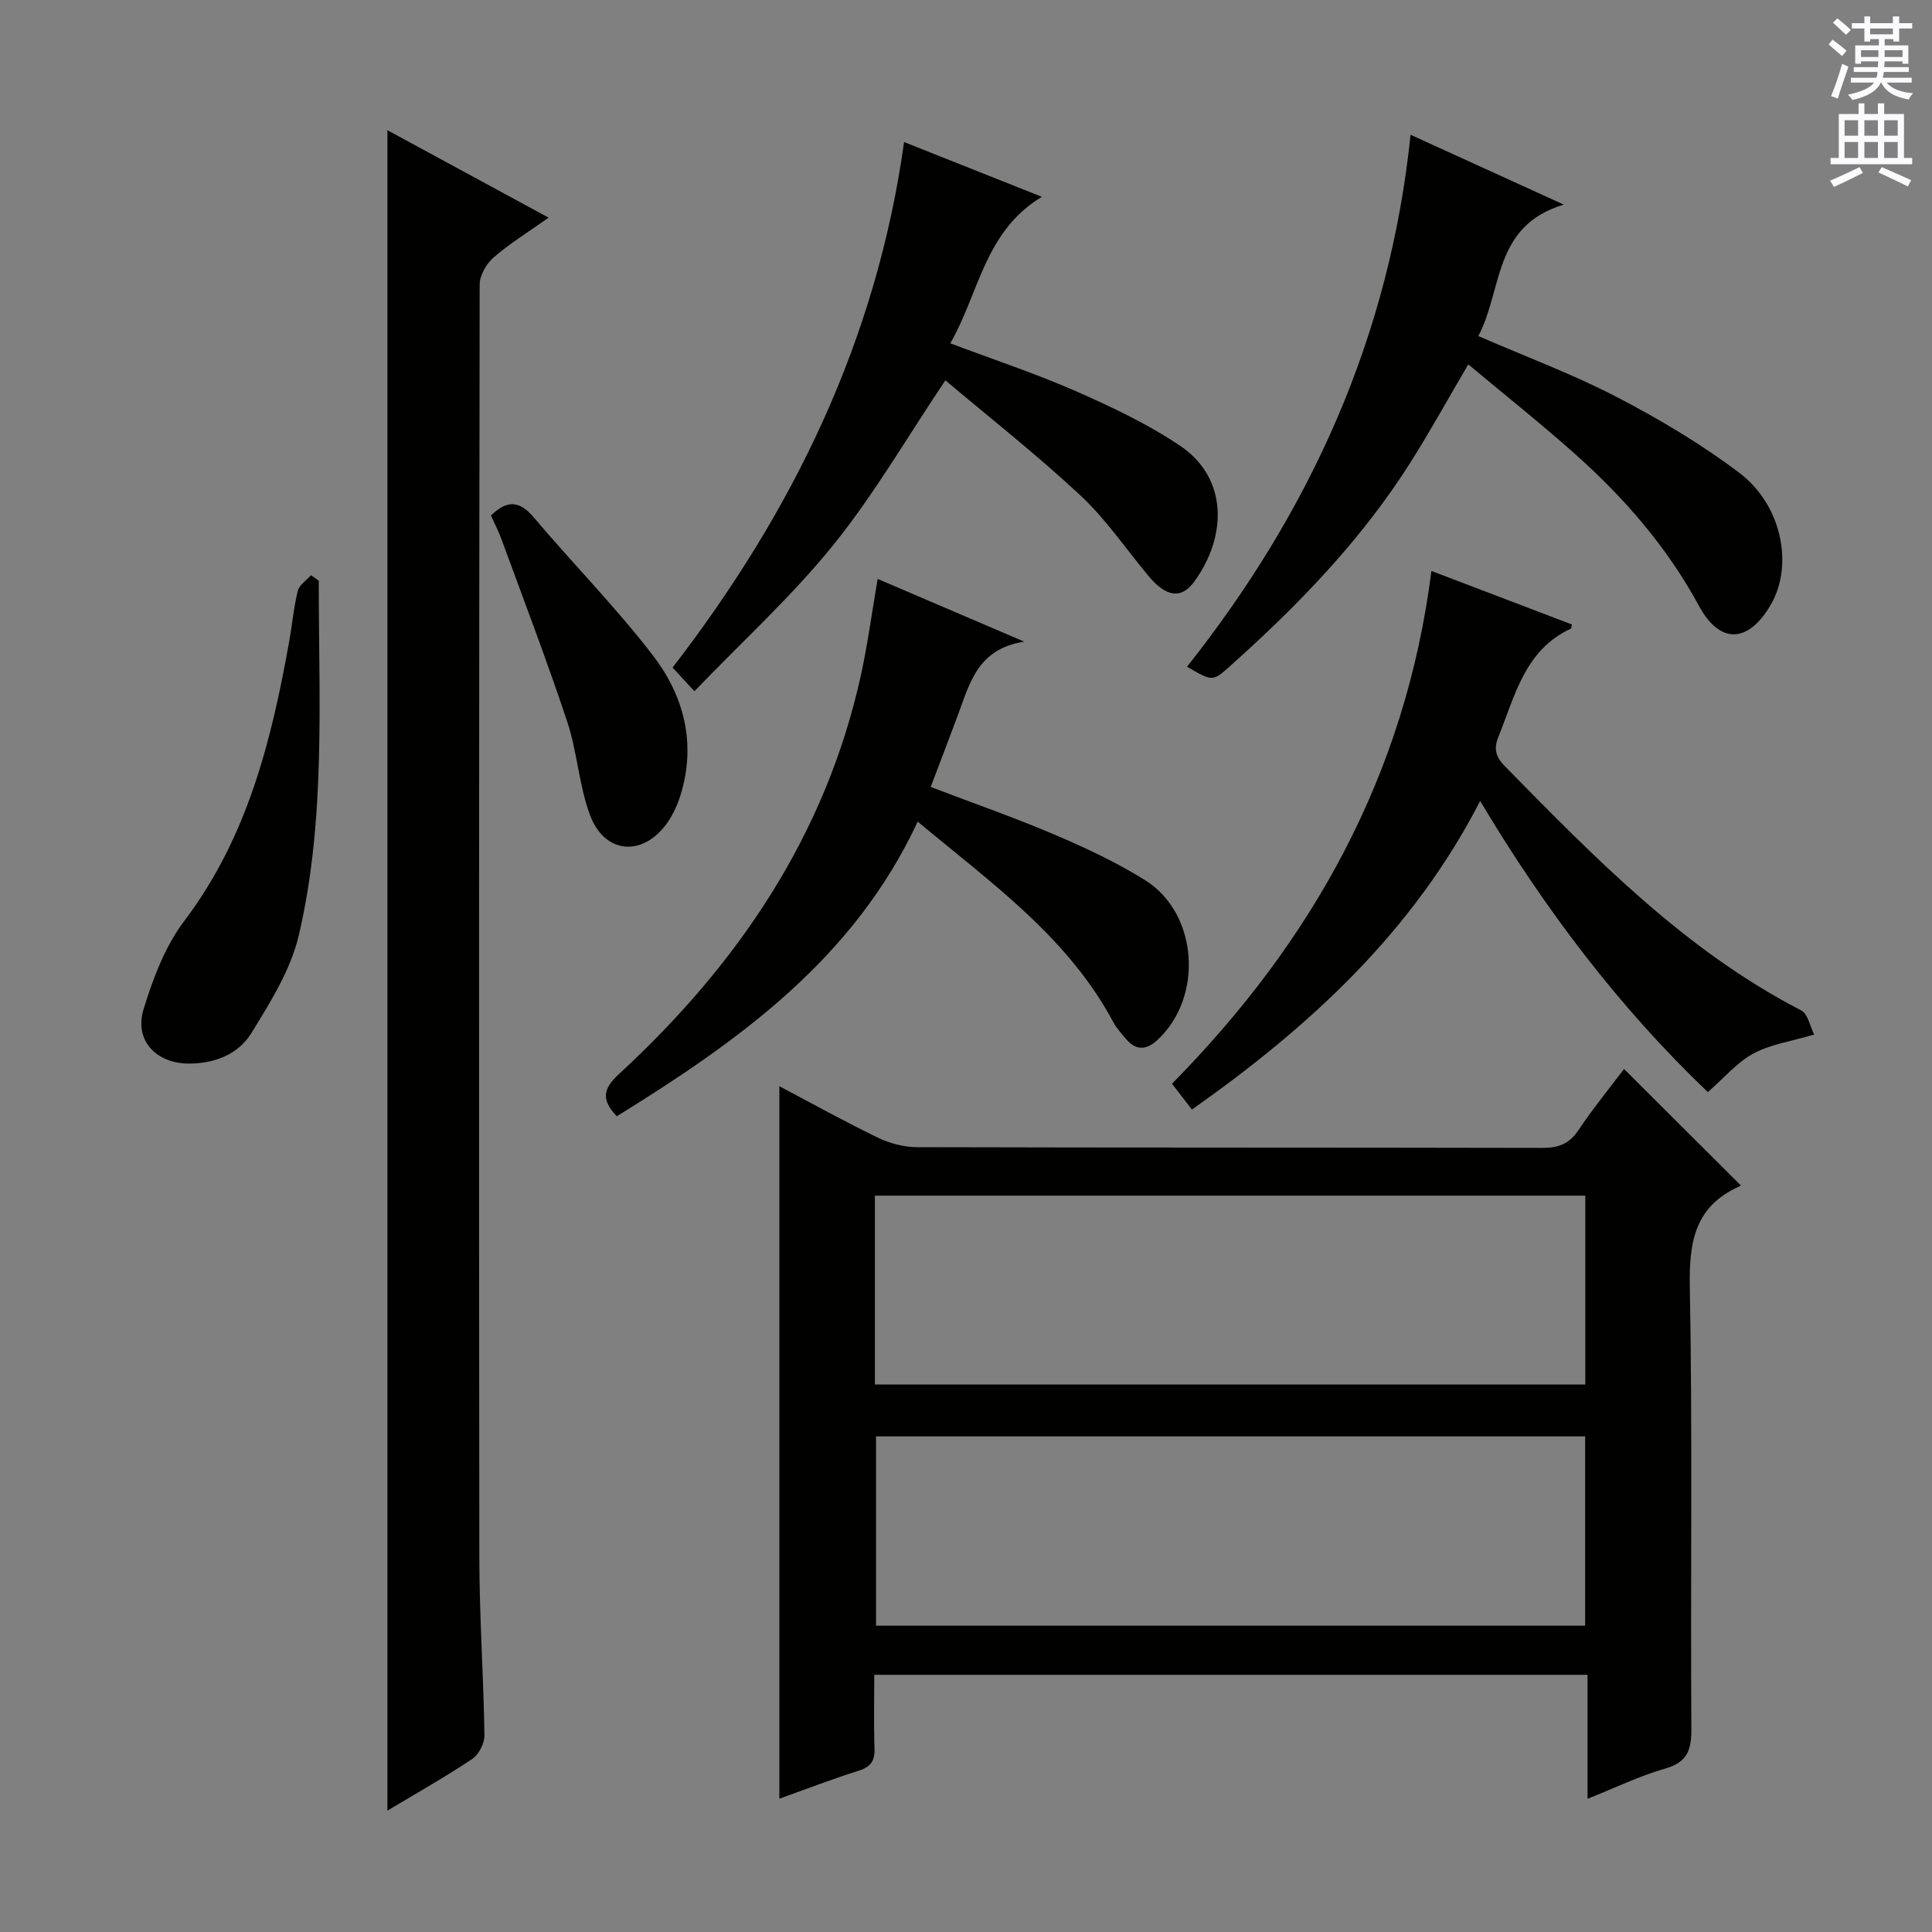<svg enable-background="new 0 0 400 400" viewBox="0 0 400 400" xmlns="http://www.w3.org/2000/svg"><rect x="0" y="0" width="400" height="400" fill="#808080" stroke="none"/><g fill="#010100"><path d="m360.33 245.34c.33-.41.1.15-.3.33-9.13 4.12-10.35 11.44-10.17 20.72.57 30.49.12 60.99.32 91.49.03 4.41-.8 6.98-5.46 8.3-5.22 1.48-10.17 3.91-16.04 6.24 0-8.91 0-17.12 0-25.67-49.53 0-98.41 0-147.67 0 0 5.25-.13 10.24.05 15.21.1 2.59-.76 3.85-3.28 4.65-5.36 1.68-10.61 3.71-16.42 5.79 0-49.31 0-98.11 0-147.51 6.99 3.69 13.63 7.38 20.46 10.68 2.44 1.17 5.34 1.93 8.03 1.94 43.16.12 86.33.05 129.49.15 3.32.01 5.57-.83 7.47-3.69 3.03-4.54 6.51-8.77 9.43-12.65 8.06 8.03 16.02 15.97 24.09 24.02zm-179.19 41.3h147.08c0-13.26 0-26.17 0-39.09-49.23 0-98.09 0-147.08 0zm147.05 49.94c0-13.27 0-26.29 0-39.19-49.27 0-98.13 0-146.82 0v39.19z"/><path d="m80.21 26.96c11.13 6.04 22.01 11.94 33.37 18.1-4.23 3-8.05 5.35-11.39 8.25-1.49 1.3-2.88 3.69-2.88 5.59-.14 87.81-.17 175.62-.07 263.43.01 12.3.87 24.6 1.06 36.91.03 1.67-1.15 4.01-2.51 4.92-5.61 3.75-11.51 7.07-17.58 10.71 0-116.21 0-231.71 0-347.91z"/><path d="m296.36 118.21c10.09 3.85 19.61 7.47 29.08 11.08-.13.56-.12.83-.22.87-9.54 4.42-11.53 13.84-14.98 22.35-1.03 2.54-.58 4.19 1.32 6.12 18.68 19.01 37.26 38.12 61.37 50.57 1.36.7 1.78 3.22 2.68 4.98-4.85 1.45-9.09 2.04-12.61 3.95-3.38 1.83-6.02 5.02-9.41 7.98-18.15-17.32-33.6-37.57-47.14-60.28-13.95 27.12-35.26 46.67-59.67 63.89-1.43-1.85-2.62-3.39-4.13-5.34 29.05-29.47 48.36-63.92 53.71-106.17z"/><path d="m292.04 27.9c10.48 4.78 20.4 9.3 31.72 14.46-14.73 4.42-12.62 17.69-17.69 27.22 9.89 4.29 19.56 7.89 28.65 12.61 8.81 4.57 17.46 9.72 25.37 15.69 8.85 6.68 11.25 19.12 6.57 27.25-4.6 7.98-10.5 8.44-14.9.32-6.63-12.23-15.51-22.42-25.76-31.54-7.06-6.29-14.48-12.18-22.01-18.47-4.25 7.23-7.98 14.02-12.12 20.54-10.18 16.02-23.26 29.5-37.35 42.06-3.48 3.1-3.55 3.02-8.76 0 25.51-32.2 41.96-68.29 46.28-110.14z"/><path d="m181.71 119.86c9.63 4.12 19.34 8.27 30.36 12.99-9.64 1.47-11.28 8.57-13.7 15.06-1.84 4.94-3.72 9.86-5.68 15.02 8.83 3.37 17.42 6.36 25.76 9.92 6.4 2.73 12.78 5.72 18.66 9.4 10.98 6.88 12.09 24.26 2.51 33.08-2.23 2.06-4.38 2.23-6.43-.16-.97-1.13-2.01-2.27-2.7-3.56-9.4-17.59-25.25-28.79-40.49-41.5-13.28 28.52-37.15 45.44-62.31 61.01-3.11-3.33-3.01-5.55.44-8.73 24.6-22.68 42.8-49.39 50.11-82.59 1.41-6.45 2.28-13.01 3.47-19.94z"/><path d="m143.77 143.11c-1.98-2.14-3.09-3.35-4.52-4.9 24.81-32.17 42.19-67.6 47.93-108.8 9.42 3.74 18.45 7.33 28.53 11.34-11.86 7.12-12.97 19.88-18.96 30.33 9.06 3.41 17.71 6.27 26.02 9.92 7.41 3.26 14.85 6.78 21.54 11.28 9.99 6.72 9.76 18.84 2.91 28.19-2.68 3.65-5.84 3.09-9.41-1.19-4.68-5.61-8.83-11.78-14.13-16.72-9.1-8.48-18.92-16.2-27.95-23.82-7.95 11.84-14.76 23.64-23.22 34.11-8.52 10.56-18.68 19.8-28.74 30.26z"/><path d="m66 120.24c-.03 24.53 1.5 49.2-4.12 73.34-1.67 7.17-5.91 13.93-9.85 20.33-2.68 4.35-7.54 6.29-12.91 6.29-6.76.01-11.37-4.77-9.4-11.23 1.95-6.39 4.47-13.05 8.44-18.31 13.09-17.3 18.07-37.39 21.75-58.07.61-3.42.91-6.91 1.75-10.27.31-1.23 1.79-2.16 2.74-3.23.53.39 1.06.77 1.6 1.15z"/><path d="m101.64 106.73c3.34-3.26 5.92-3.1 8.85.37 8.15 9.63 17.05 18.66 24.72 28.64 6.39 8.33 8.96 18.18 5.72 28.76-.62 2.03-1.54 4.07-2.75 5.81-5.02 7.18-13.03 6.58-16.05-1.62-2.27-6.16-2.62-13.02-4.69-19.27-4.23-12.73-9.04-25.27-13.65-37.88-.62-1.68-1.46-3.28-2.15-4.81z"/></g><path d="m378.6 9.2.8-1c.9.7 1.9 1.4 2.9 2.3l-.9 1.1c-1.1-.9-2-1.7-2.8-2.4zm.5 10.7c.9-2.1 1.6-4.3 2.3-6.7.4.2.8.4 1.3.6-.7 2.1-1.5 4.3-2.2 6.6zm.4-15.2.9-.9c1 .8 2 1.6 2.8 2.4l-1 1c-1-.9-1.9-1.8-2.7-2.5zm12.5-1.3h1.2v1.4h2.7v1.1h-2.7v2.7h-1.2v-.5h-1.8v1.3h4.9v3.8h-1.2v-.5h-3.7c0 .4-.1.9-.1 1.2h5.1v1h-5.2c0 .5-.1.9-.2 1.2h6v1h-5.2c1.1 1.3 2.9 2 5.5 2.2-.4.4-.7.8-.9 1.3-2.9-.5-4.8-1.6-5.7-3.5h-.1c-.8 1.7-2.7 2.9-5.9 3.6-.2-.4-.6-.8-.9-1.1 2.8-.6 4.6-1.4 5.4-2.5h-4.8v-1h5.3c.1-.3.2-.7.2-1.2h-4.9v-1h5c0-.4 0-.8.1-1.2h-3.6v.5h-1.2v-3.8h4.9v-1.3h-1.8v.5h-1.2v-2.7h-2.6v-1.1h2.6v-1.4h1.2v1.4h4.7v-1.4zm-6.7 8.4h3.6c0-.4 0-.9 0-1.4h-3.6zm1.9-4.7h4.7v-1.2h-4.7zm6.7 3.3h-3.7v1.4h3.7z" fill="#fbfafc"/><path d="m384.7 21.4h1.3v2.2h2.8v-2.2h1.3v2.2h4.1v9.1h1.7v1.3h-16.9v-1.3h1.7v-9.1h4.1v-2.2zm.3 13.2.7 1.2c-1.8.9-3.8 1.9-6 2.9-.2-.4-.5-.8-.8-1.3 2.4-1 4.4-2 6.1-2.8zm-3.1-6.5h2.8v-3.2h-2.8zm0 4.6h2.8v-3.3h-2.8zm4.1-4.6h2.8v-3.2h-2.8zm0 4.6h2.8v-3.3h-2.8zm3.6 1.9c2.1.9 4.1 1.8 6.1 2.7l-.7 1.3c-2.2-1.1-4.2-2-6.1-2.9zm3.3-9.7h-2.8v3.2h2.8zm-2.8 7.8h2.8v-3.3h-2.8z" fill="#fbfafc"/></svg>